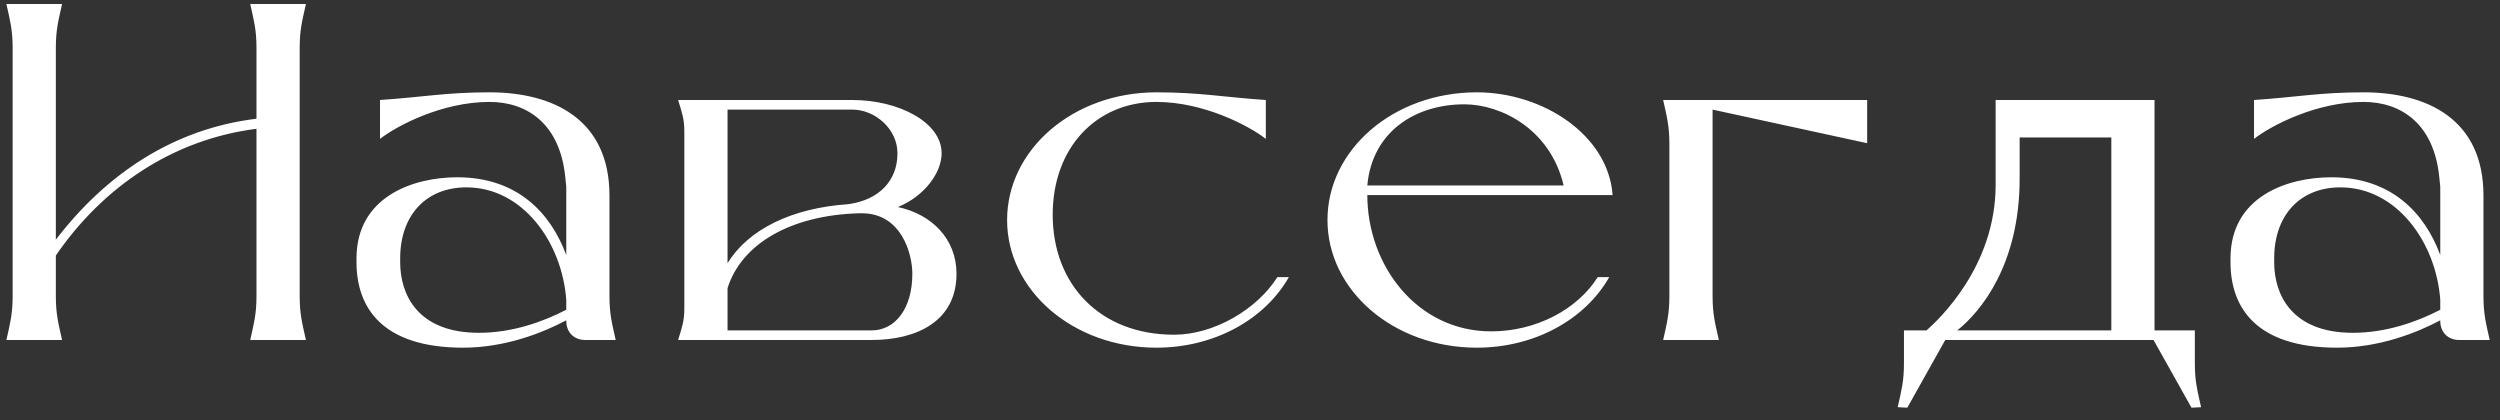 <?xml version="1.0" encoding="UTF-8"?> <svg xmlns="http://www.w3.org/2000/svg" width="125" height="21" viewBox="0 0 125 21" fill="none"><rect x="0" y="0" width="125" height="21" fill="#333333" stroke="none"/><path d="M3.104 17H0.32C0.512 16.136 0.632 15.704 0.632 14.792V2.408C0.632 1.496 0.512 1.064 0.32 0.2H3.104C2.912 1.064 2.792 1.496 2.792 2.408V11.984C5.312 8.696 8.672 6.44 12.824 5.936V2.408C12.824 1.496 12.704 1.064 12.512 0.2H15.296C15.104 1.064 14.984 1.496 14.984 2.408V14.792C14.984 15.704 15.104 16.136 15.296 17H12.512C12.704 16.136 12.824 15.704 12.824 14.792V6.44C8.648 6.968 5.144 9.344 2.792 12.776V14.792C2.792 15.704 2.912 16.136 3.104 17ZM28.313 16.04V16.016C27.137 16.64 25.265 17.384 23.153 17.384C19.097 17.384 17.825 15.368 17.825 13.112V12.92C17.825 9.848 20.633 8.864 22.865 8.864C25.841 8.864 27.521 10.616 28.313 12.752V9.344L28.265 8.864C28.001 6.2 26.369 5.096 24.473 5.096C22.121 5.096 19.865 6.272 19.001 6.944V5C21.137 4.856 22.313 4.616 24.473 4.616C27.689 4.616 30.473 5.984 30.473 9.776V14.792C30.473 15.704 30.593 16.136 30.785 17H29.273C28.697 17 28.313 16.616 28.313 16.04ZM28.313 15.488V14.984C28.097 12.104 26.129 9.368 23.321 9.368C21.305 9.368 20.009 10.76 20.009 12.92V13.112C20.009 14.72 20.873 16.64 23.945 16.64C25.577 16.64 27.113 16.112 28.313 15.488ZM34.217 15.416V6.584C34.217 5.936 34.097 5.624 33.905 5H42.617C44.921 5 47.081 6.104 47.081 7.664C47.081 8.624 46.241 9.8 44.897 10.352C46.577 10.712 47.825 11.936 47.825 13.688C47.825 16.064 45.833 17 43.577 17H33.905C34.097 16.376 34.217 16.064 34.217 15.416ZM36.377 5.48V13.16C37.409 11.48 39.569 10.4 42.425 10.208C43.961 9.992 44.873 9.032 44.873 7.664C44.873 6.44 43.745 5.48 42.617 5.48H36.377ZM36.377 16.52H43.577C44.753 16.52 45.617 15.44 45.617 13.688C45.617 12.68 45.065 10.664 43.097 10.664H42.953C39.521 10.76 37.073 12.2 36.377 14.408V16.52ZM63.867 13.856H64.443C63.243 15.968 60.723 17.384 57.819 17.384C53.667 17.384 50.355 14.528 50.355 11C50.355 7.472 53.667 4.616 57.819 4.616C59.979 4.616 61.155 4.856 63.291 5V6.944C62.427 6.272 60.171 5.096 57.819 5.096C54.843 5.096 52.635 7.352 52.635 10.736C52.635 14.216 54.987 16.736 58.707 16.736C60.699 16.736 62.859 15.464 63.867 13.856ZM79.886 13.856H80.462C79.262 15.968 76.742 17.384 73.838 17.384C69.686 17.384 66.374 14.528 66.374 11C66.374 7.472 69.686 4.616 73.838 4.616C77.15 4.616 80.414 6.752 80.63 9.752H68.366C68.366 13.256 70.838 16.568 74.558 16.568C76.814 16.568 78.878 15.464 79.886 13.856ZM68.366 9.272H78.182C77.51 6.44 75.038 5.216 73.214 5.216C70.766 5.216 68.606 6.584 68.366 9.272ZM93.358 5V7.16L85.629 5.48V14.792C85.629 15.704 85.749 16.136 85.942 17H83.157C83.35 16.136 83.469 15.704 83.469 14.792V7.208C83.469 6.296 83.35 5.864 83.157 5H93.358ZM110.054 20.36L109.574 20.384L107.678 17H97.262L95.366 20.384L94.886 20.36C95.078 19.496 95.198 19.064 95.198 18.152V16.52H96.326C96.926 15.992 99.782 13.328 99.782 9.248V5H107.726V16.52H109.742V18.152C109.742 19.064 109.862 19.496 110.054 20.36ZM97.862 16.52H105.566V6.872H100.982V8.936C100.982 13.232 99.038 15.584 97.862 16.52ZM122.013 16.04V16.016C120.837 16.64 118.965 17.384 116.853 17.384C112.797 17.384 111.525 15.368 111.525 13.112V12.92C111.525 9.848 114.333 8.864 116.565 8.864C119.541 8.864 121.221 10.616 122.013 12.752V9.344L121.965 8.864C121.701 6.2 120.069 5.096 118.173 5.096C115.821 5.096 113.565 6.272 112.701 6.944V5C114.837 4.856 116.013 4.616 118.173 4.616C121.389 4.616 124.173 5.984 124.173 9.776V14.792C124.173 15.704 124.293 16.136 124.485 17H122.973C122.397 17 122.013 16.616 122.013 16.04ZM122.013 15.488V14.984C121.797 12.104 119.829 9.368 117.021 9.368C115.005 9.368 113.709 10.76 113.709 12.92V13.112C113.709 14.72 114.573 16.64 117.645 16.64C119.277 16.64 120.813 16.112 122.013 15.488Z" fill="white"></path></svg> 